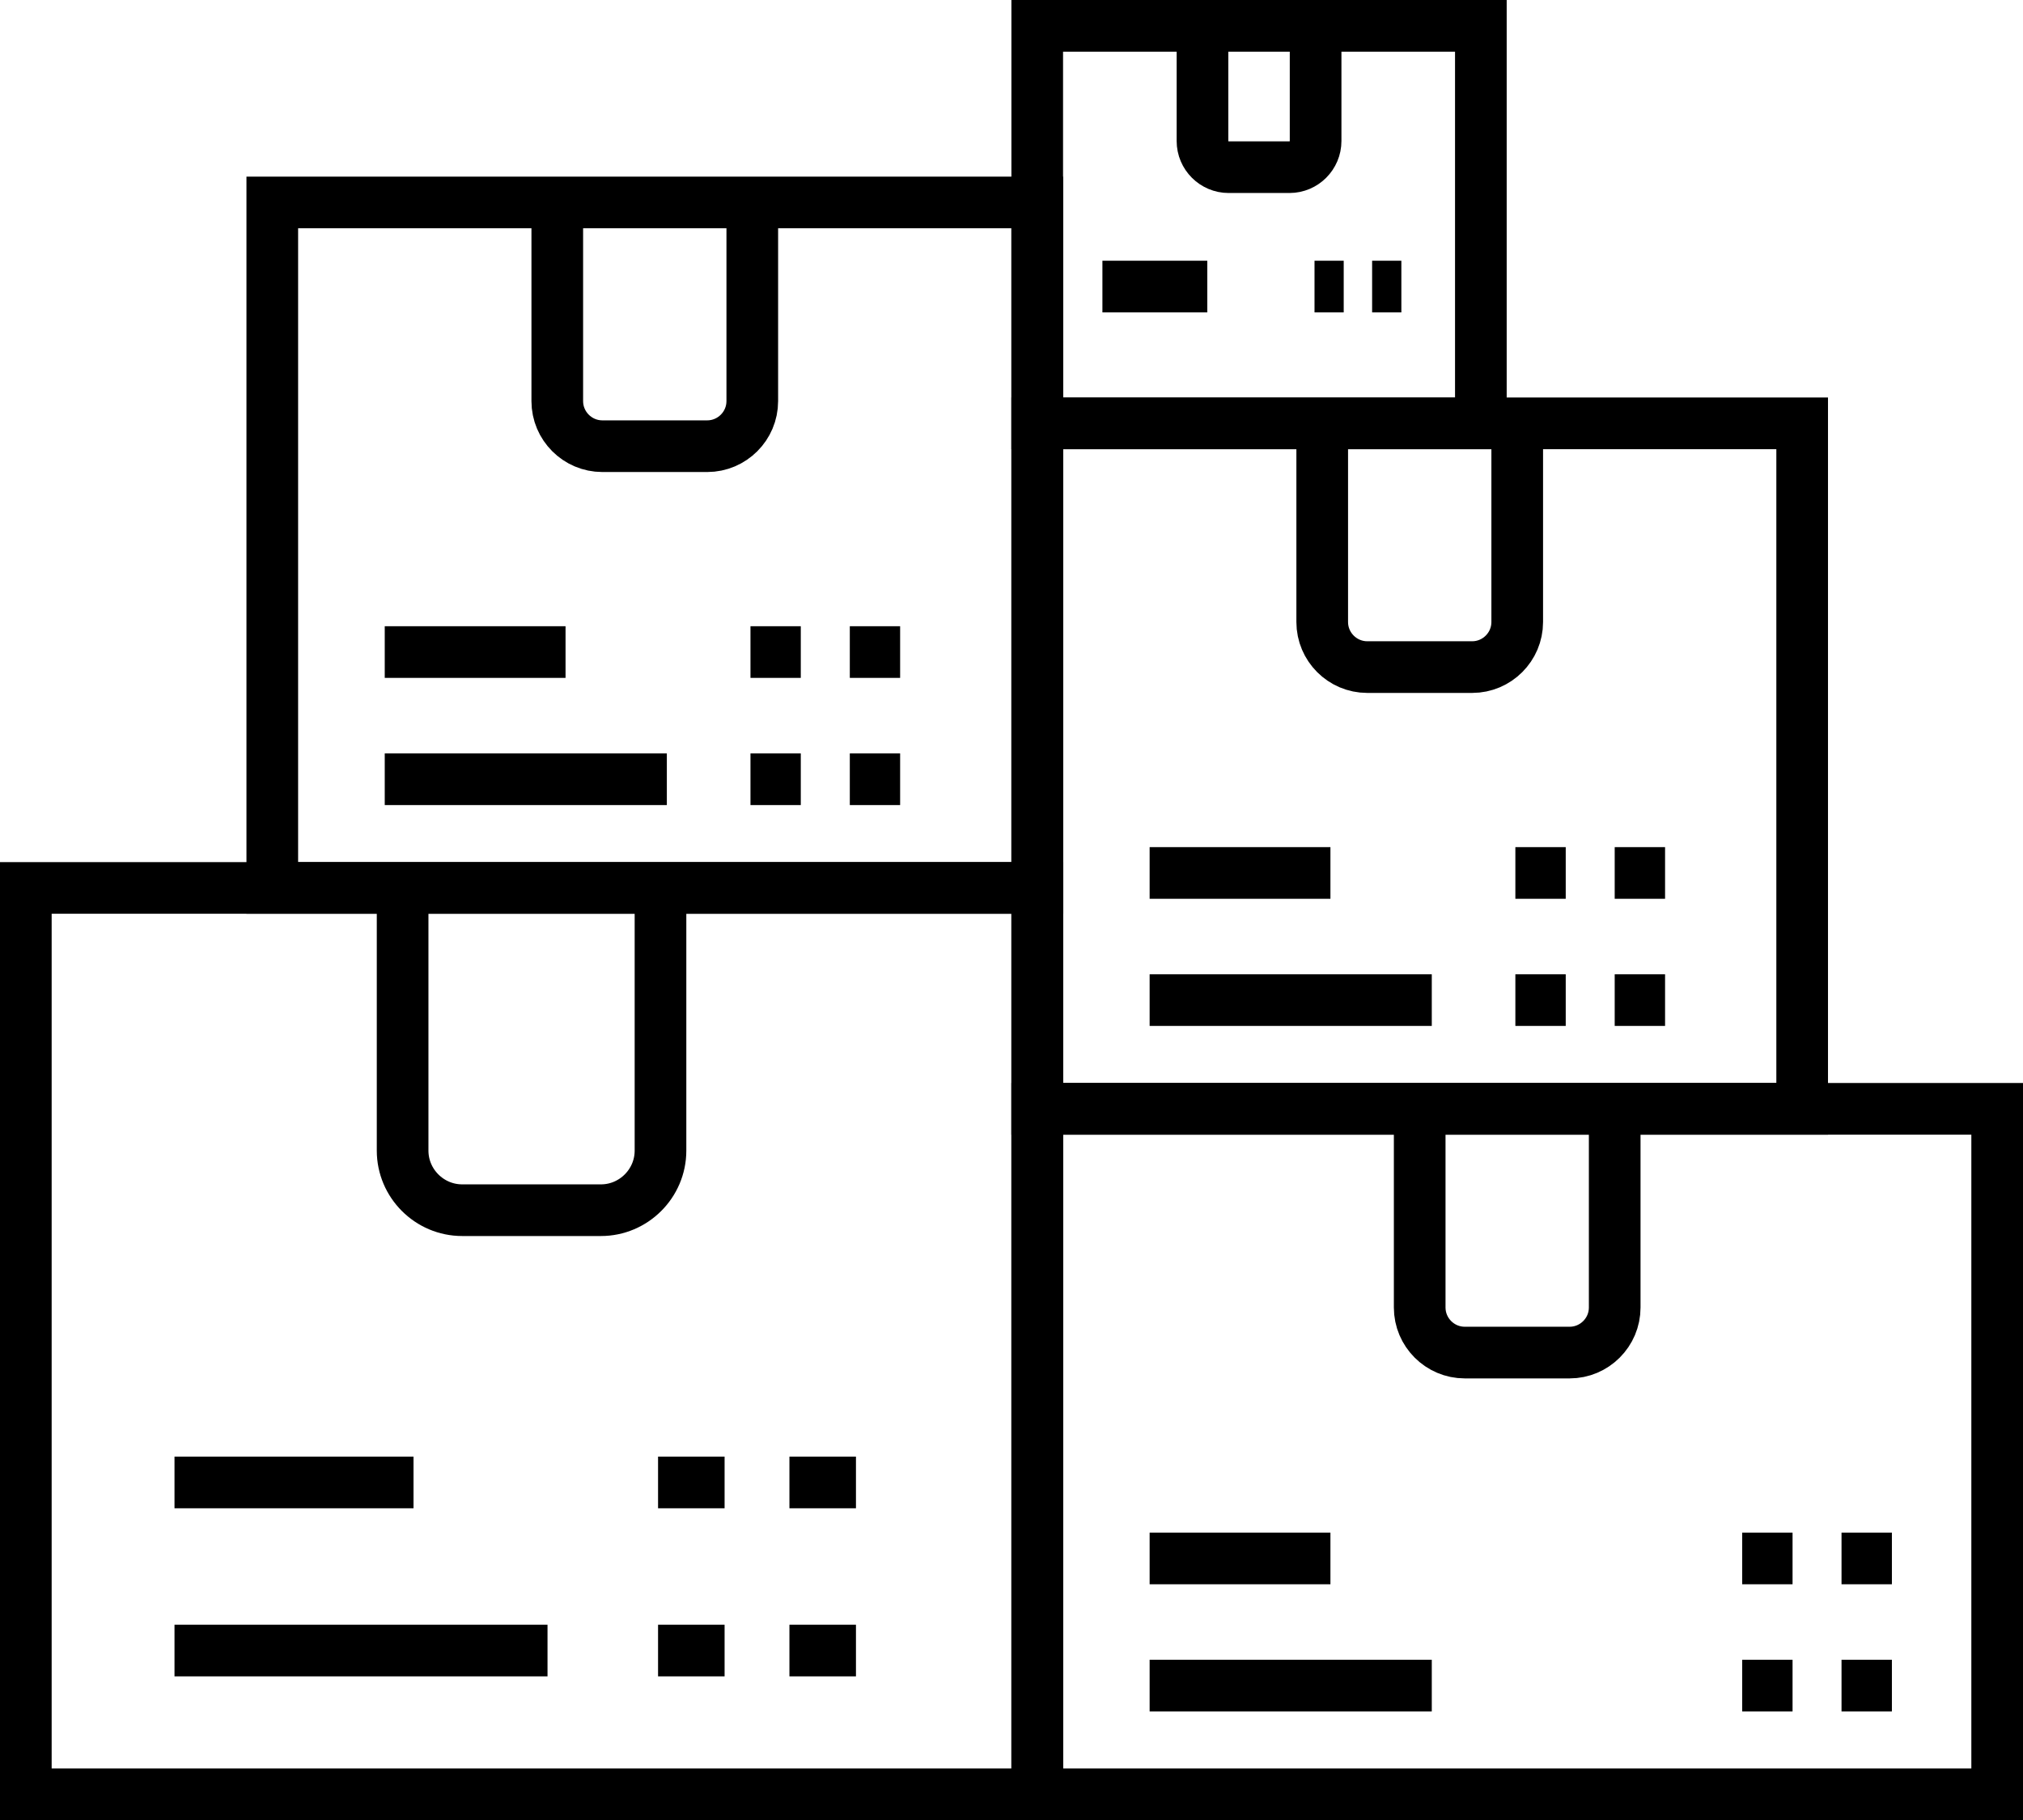 <?xml version="1.0" encoding="utf-8"?>
<!-- Generator: Adobe Illustrator 17.0.0, SVG Export Plug-In . SVG Version: 6.00 Build 0)  -->
<!DOCTYPE svg PUBLIC "-//W3C//DTD SVG 1.1//EN" "http://www.w3.org/Graphics/SVG/1.1/DTD/svg11.dtd">
<svg version="1.1" id="Capa_1" xmlns="http://www.w3.org/2000/svg" xmlns:xlink="http://www.w3.org/1999/xlink" x="0px" y="0px"
	 width="39.162px" height="35.233px" viewBox="0 -3.419 39.162 35.233" enable-background="new 0 -3.419 39.162 35.233"
	 xml:space="preserve">
<g>
	
		<rect x="5.271" y="0.5" fill="none" stroke="#000000" stroke-linecap="round" stroke-miterlimit="10" width="14.808" height="13.269"/>
	<line fill="none" stroke="#000000" stroke-miterlimit="10" x1="7.448" y1="9.203" x2="10.948" y2="9.203"/>
	<line fill="none" stroke="#000000" stroke-miterlimit="10" x1="7.448" y1="11.665" x2="12.909" y2="11.665"/>
	<g>
		<line fill="none" stroke="#000000" stroke-miterlimit="10" x1="14.528" y1="9.203" x2="15.502" y2="9.203"/>
		<line fill="none" stroke="#000000" stroke-miterlimit="10" x1="14.528" y1="11.665" x2="15.502" y2="11.665"/>
		<line fill="none" stroke="#000000" stroke-miterlimit="10" x1="16.451" y1="9.203" x2="17.425" y2="9.203"/>
		<line fill="none" stroke="#000000" stroke-miterlimit="10" x1="16.451" y1="11.665" x2="17.425" y2="11.665"/>
	</g>
	<path fill="none" stroke="#000000" stroke-miterlimit="10" d="M14.563,0.5v3.846c0,0.48-0.392,0.872-0.872,0.872H11.66
		c-0.48,0-0.872-0.392-0.872-0.872V0.5"/>
</g>
<g>
	
		<rect x="0.5" y="13.769" fill="none" stroke="#000000" stroke-linecap="round" stroke-miterlimit="10" width="19.579" height="17.545"/>
	<line fill="none" stroke="#000000" stroke-miterlimit="10" x1="3.378" y1="25.277" x2="8.005" y2="25.277"/>
	<line fill="none" stroke="#000000" stroke-miterlimit="10" x1="3.378" y1="28.531" x2="10.599" y2="28.531"/>
	<g>
		<line fill="none" stroke="#000000" stroke-miterlimit="10" x1="12.739" y1="25.277" x2="14.027" y2="25.277"/>
		<line fill="none" stroke="#000000" stroke-miterlimit="10" x1="12.739" y1="28.531" x2="14.027" y2="28.531"/>
		<line fill="none" stroke="#000000" stroke-miterlimit="10" x1="15.282" y1="25.277" x2="16.57" y2="25.277"/>
		<line fill="none" stroke="#000000" stroke-miterlimit="10" x1="15.282" y1="28.531" x2="16.57" y2="28.531"/>
	</g>
	<path fill="none" stroke="#000000" stroke-miterlimit="10" d="M12.786,13.769v5.085c0,0.634-0.519,1.153-1.153,1.153H8.947
		c-0.634,0-1.153-0.519-1.153-1.153v-5.085"/>
</g>
<g>
	
		<rect x="20.079" y="4.776" fill="none" stroke="#000000" stroke-linecap="round" stroke-miterlimit="10" width="14.808" height="13.269"/>
	<line fill="none" stroke="#000000" stroke-miterlimit="10" x1="22.255" y1="13.479" x2="25.755" y2="13.479"/>
	<line fill="none" stroke="#000000" stroke-miterlimit="10" x1="22.255" y1="15.94" x2="27.717" y2="15.94"/>
	<g>
		<line fill="none" stroke="#000000" stroke-miterlimit="10" x1="29.335" y1="13.479" x2="30.31" y2="13.479"/>
		<line fill="none" stroke="#000000" stroke-miterlimit="10" x1="29.335" y1="15.94" x2="30.31" y2="15.94"/>
		<line fill="none" stroke="#000000" stroke-miterlimit="10" x1="31.258" y1="13.479" x2="32.233" y2="13.479"/>
		<line fill="none" stroke="#000000" stroke-miterlimit="10" x1="31.258" y1="15.94" x2="32.233" y2="15.94"/>
	</g>
	<path fill="none" stroke="#000000" stroke-miterlimit="10" d="M29.371,4.776v3.846c0,0.48-0.392,0.872-0.872,0.872h-2.031
		c-0.48,0-0.872-0.392-0.872-0.872V4.776"/>
</g>
<rect x="20.079" y="18.045" fill="none" stroke="#000000" stroke-linecap="round" stroke-miterlimit="10" width="18.583" height="13.269"/>
<line fill="none" stroke="#000000" stroke-miterlimit="10" x1="22.255" y1="26.748" x2="25.755" y2="26.748"/>
<line fill="none" stroke="#000000" stroke-miterlimit="10" x1="22.255" y1="29.209" x2="27.717" y2="29.209"/>
<g>
	<line fill="none" stroke="#000000" stroke-miterlimit="10" x1="33.726" y1="26.748" x2="34.701" y2="26.748"/>
	<line fill="none" stroke="#000000" stroke-miterlimit="10" x1="33.726" y1="29.209" x2="34.701" y2="29.209"/>
	<line fill="none" stroke="#000000" stroke-miterlimit="10" x1="35.649" y1="26.748" x2="36.624" y2="26.748"/>
	<line fill="none" stroke="#000000" stroke-miterlimit="10" x1="35.649" y1="29.209" x2="36.624" y2="29.209"/>
</g>
<path fill="none" stroke="#000000" stroke-miterlimit="10" d="M31.258,18.045v3.846c0,0.48-0.392,0.872-0.872,0.872h-2.031
	c-0.48,0-0.872-0.392-0.872-0.872v-3.846"/>
<g>
	
		<rect x="20.079" y="-2.919" fill="none" stroke="#000000" stroke-linecap="round" stroke-miterlimit="10" width="8.588" height="7.695"/>
	<line fill="none" stroke="#000000" stroke-miterlimit="10" x1="21.341" y1="2.128" x2="23.371" y2="2.128"/>
	<path fill="none" stroke="#000000" stroke-miterlimit="10" d="M24.509,3.556"/>
	<path fill="none" stroke="#000000" stroke-miterlimit="10" d="M21.341,3.556"/>
	<g>
		<line fill="none" stroke="#000000" stroke-miterlimit="10" x1="25.447" y1="2.128" x2="26.012" y2="2.128"/>
		<path fill="none" stroke="#000000" stroke-miterlimit="10" d="M25.447,3.556"/>
		<line fill="none" stroke="#000000" stroke-miterlimit="10" x1="26.562" y1="2.128" x2="27.128" y2="2.128"/>
	</g>
	<path fill="none" stroke="#000000" stroke-miterlimit="10" d="M25.468-2.919v2.23c0,0.278-0.227,0.506-0.506,0.506h-1.178
		c-0.278,0-0.506-0.227-0.506-0.506v-2.23"/>
</g>
</svg>
